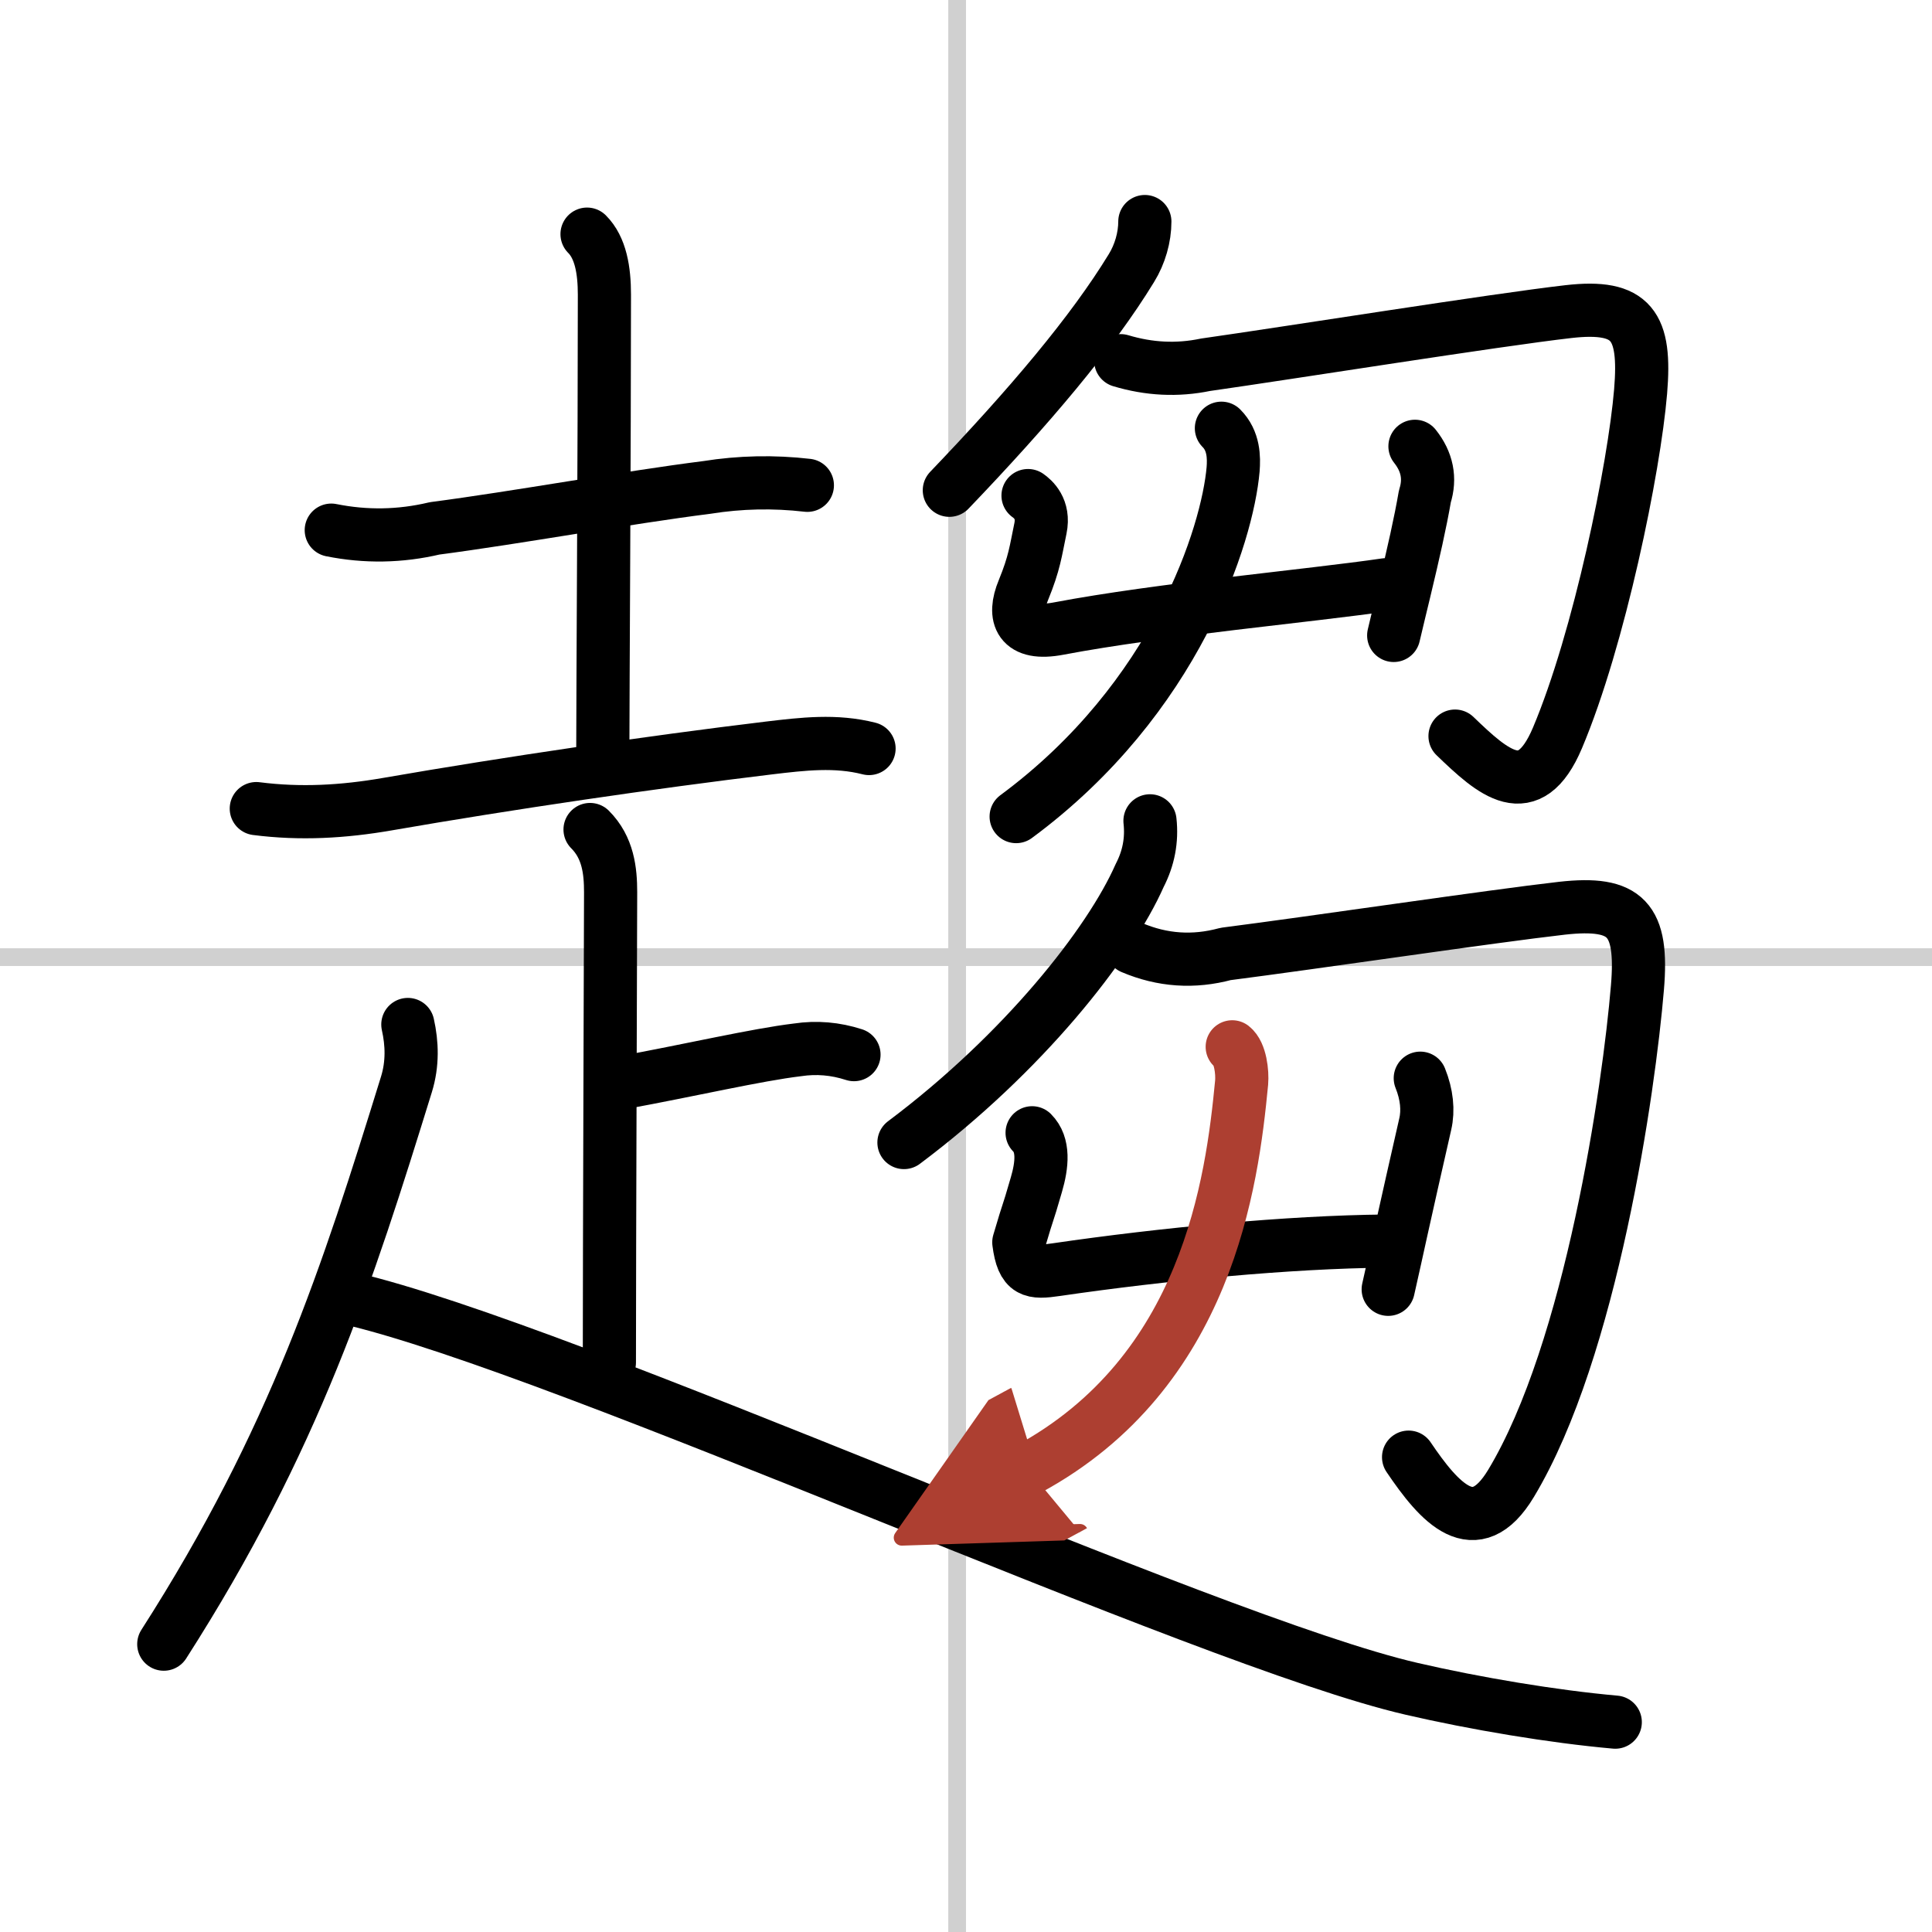 <svg width="400" height="400" viewBox="0 0 109 109" xmlns="http://www.w3.org/2000/svg"><defs><marker id="a" markerWidth="4" orient="auto" refX="1" refY="5" viewBox="0 0 10 10"><polyline points="0 0 10 5 0 10 1 5" fill="#ad3f31" stroke="#ad3f31"/></marker></defs><g fill="none" stroke="#000" stroke-linecap="round" stroke-linejoin="round" stroke-width="3"><rect width="100%" height="100%" fill="#fff" stroke="#fff"/><line x1="54" x2="54" y2="109" stroke="#d0d0d0" stroke-width="1"/><line x2="109" y1="54" y2="54" stroke="#d0d0d0" stroke-width="1"/><path d="m18.69 29.91c1.94 0.39 3.89 0.36 5.83-0.1 4.66-0.61 10.85-1.74 15.36-2.31 1.88-0.3 3.77-0.34 5.67-0.12"/><path d="m33.12 13.21c0.77 0.77 0.98 2.04 0.98 3.42 0 8.38-0.09 22.77-0.09 25.62"/><path d="m14.46 45.62c2.49 0.32 4.91 0.18 7.39-0.25 6.85-1.19 14.9-2.37 21.53-3.17 1.93-0.23 3.77-0.45 5.65 0.03"/><path d="m33.29 46.8c1.02 1.02 1.16 2.33 1.16 3.54 0 0.96-0.07 20.52-0.07 26.53"/><path d="m35.07 61.09c3.93-0.72 7.6-1.58 9.93-1.86 1.07-0.16 2.13-0.07 3.18 0.27"/><path d="m23.01 57.8c0.24 1.07 0.28 2.22-0.08 3.38-3.31 10.7-6.3 20.05-13.69 31.58"/><path d="M19.67,73.24C31.97,76.09,68,92.6,79.64,95.28c3.58,0.83,7.99,1.57,11.49,1.88"/><path d="m64.59 12.5c0 0.88-0.27 1.84-0.76 2.63-2.21 3.62-5.73 7.79-10.27 12.53"/><path d="m63.23 20.35c1.6 0.48 3.19 0.56 4.78 0.23 4.65-0.66 16.37-2.53 20.48-3 3.6-0.41 4.38 0.79 4.07 4.51-0.36 4.31-2.33 13.95-4.69 19.54-1.61 3.81-3.64 1.96-5.78-0.1"/><path d="m58 27.96c0.27 0.19 0.93 0.74 0.7 1.85-0.27 1.29-0.33 1.94-0.96 3.48-0.62 1.49-0.23 2.6 2 2.17 5.76-1.09 14.14-1.84 18.45-2.47"/><path d="m79.83 25.18c0.69 0.87 0.88 1.81 0.56 2.82-0.26 1.5-0.63 3.14-1.17 5.39-0.18 0.75-0.38 1.56-0.59 2.46"/><path d="m68.91 24.16c0.71 0.71 0.71 1.66 0.66 2.32-0.32 3.65-3.19 12.9-12.24 19.59"/><path d="m64.88 46.31c0.12 1.09-0.08 2.11-0.58 3.08-1.69 3.83-6.56 10.02-13.3 15.07"/><path d="m63.86 53.46c1.72 0.73 3.48 0.85 5.29 0.36 5-0.64 15.02-2.13 18.98-2.58 3.61-0.4 4.58 0.6 4.25 4.49-0.47 5.64-2.59 20.42-7.13 27.96-2.04 3.39-4.05 1.08-5.78-1.48"/><path d="m58.23 63.91c0.68 0.68 0.57 1.8 0.24 2.93-0.59 2.04-0.34 1.04-0.99 3.25 0.22 1.71 0.76 1.74 2.12 1.54 6.03-0.88 13.11-1.56 18.58-1.61"/><path d="m80.13 60.83c0.37 0.92 0.46 1.81 0.28 2.59-0.58 2.55-0.95 4.18-1.35 5.99-0.22 1-0.45 2.05-0.74 3.33"/><path d="M69.52,59.06c0.46,0.36,0.58,1.43,0.53,2.02C69.51,66.72,68.12,77.43,58,82.9" marker-end="url(#a)" stroke="#ad3f31"/></g></svg>
